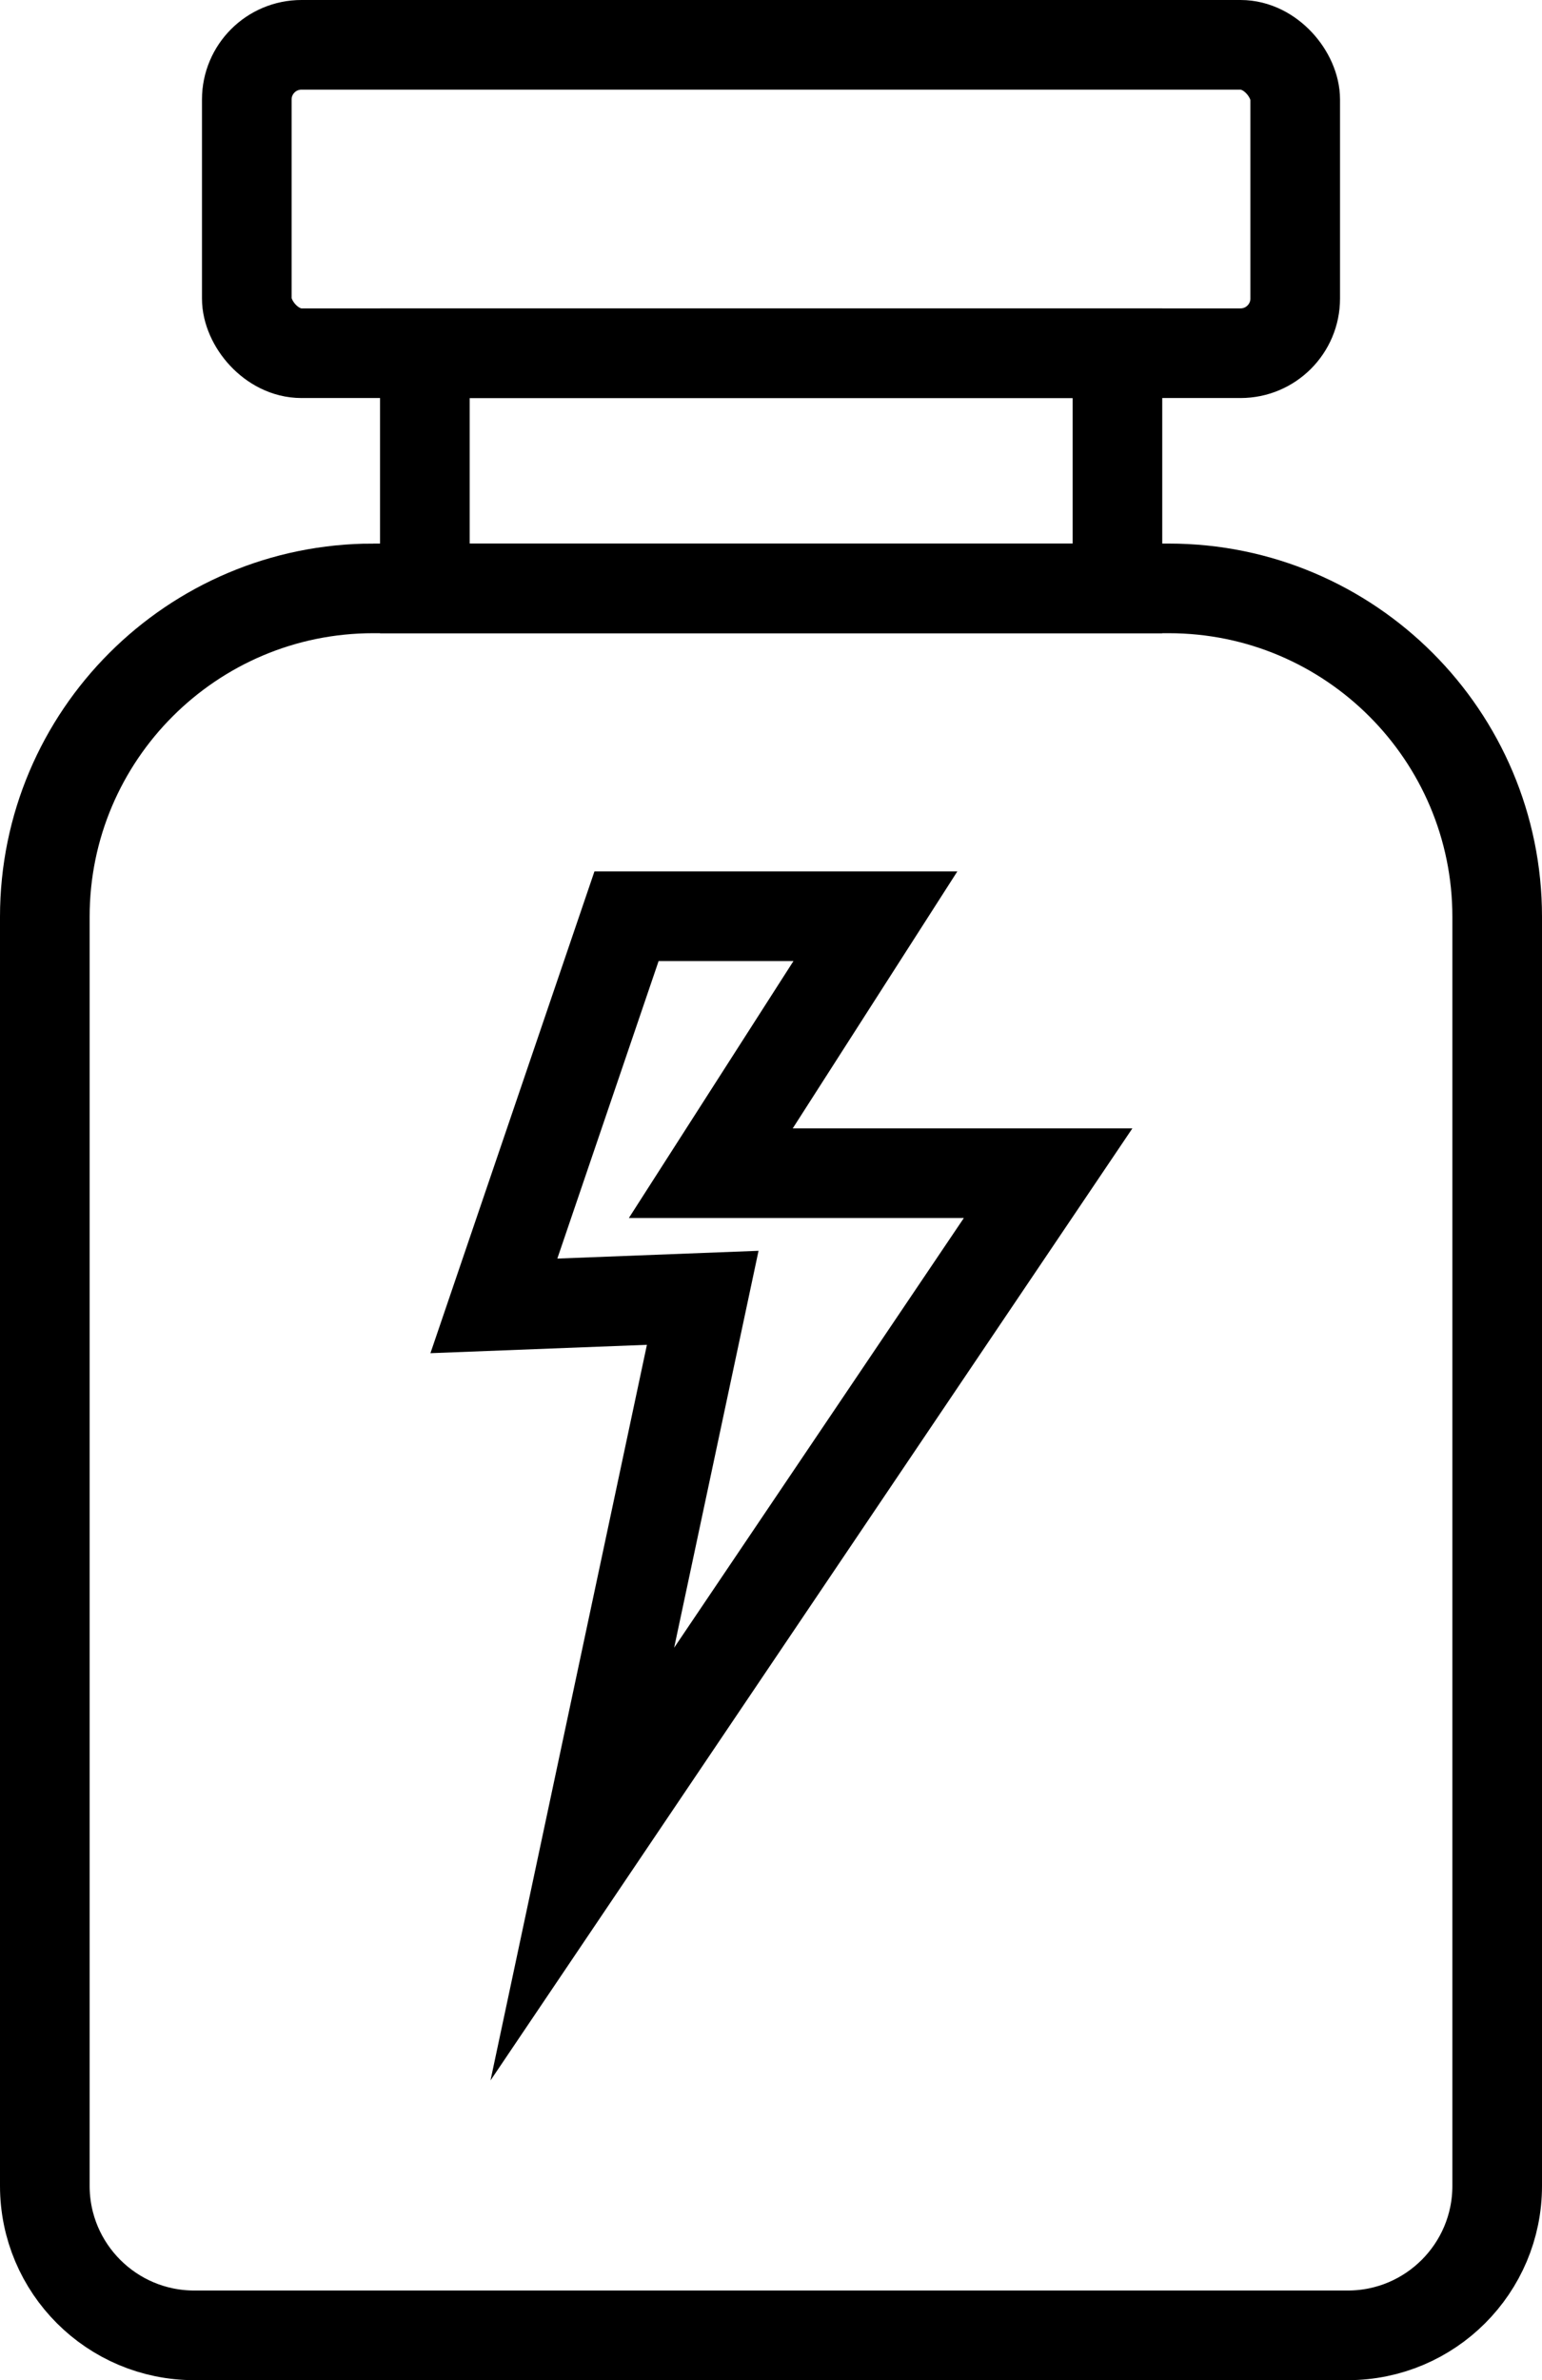 <?xml version="1.0" encoding="UTF-8"?>
<svg id="Layer_2" xmlns="http://www.w3.org/2000/svg" viewBox="0 0 51.61 79.65">
  <defs>
    <style>
      .cls-1 {
        fill: none;
        stroke: #000;
        stroke-miterlimit: 10;
        stroke-width: 3px;
      }
    </style>
  </defs>
  <g id="Strength">
    <g>
      <rect class="cls-1" x="8.26" y="1.5" width="35.09" height="10.32" rx="1.83" ry="1.83"/>
      <rect class="cls-1" x="14.22" y="11.82" width="23.18" height="7.87"/>
      <path class="cls-1" d="M12.49,19.69h26.63c6.07,0,10.99,4.93,10.99,10.99v42.47c0,2.76-2.24,5-5,5H6.5c-2.76,0-5-2.24-5-5V30.68c0-6.07,4.93-10.99,10.99-10.99Z"/>
      <polygon class="cls-1" points="16.53 43.7 20.97 30.66 29.3 30.66 23.79 39.26 35.08 39.26 19.49 62.38 23.52 43.43 16.53 43.7"/>
    </g>
  </g>
</svg>